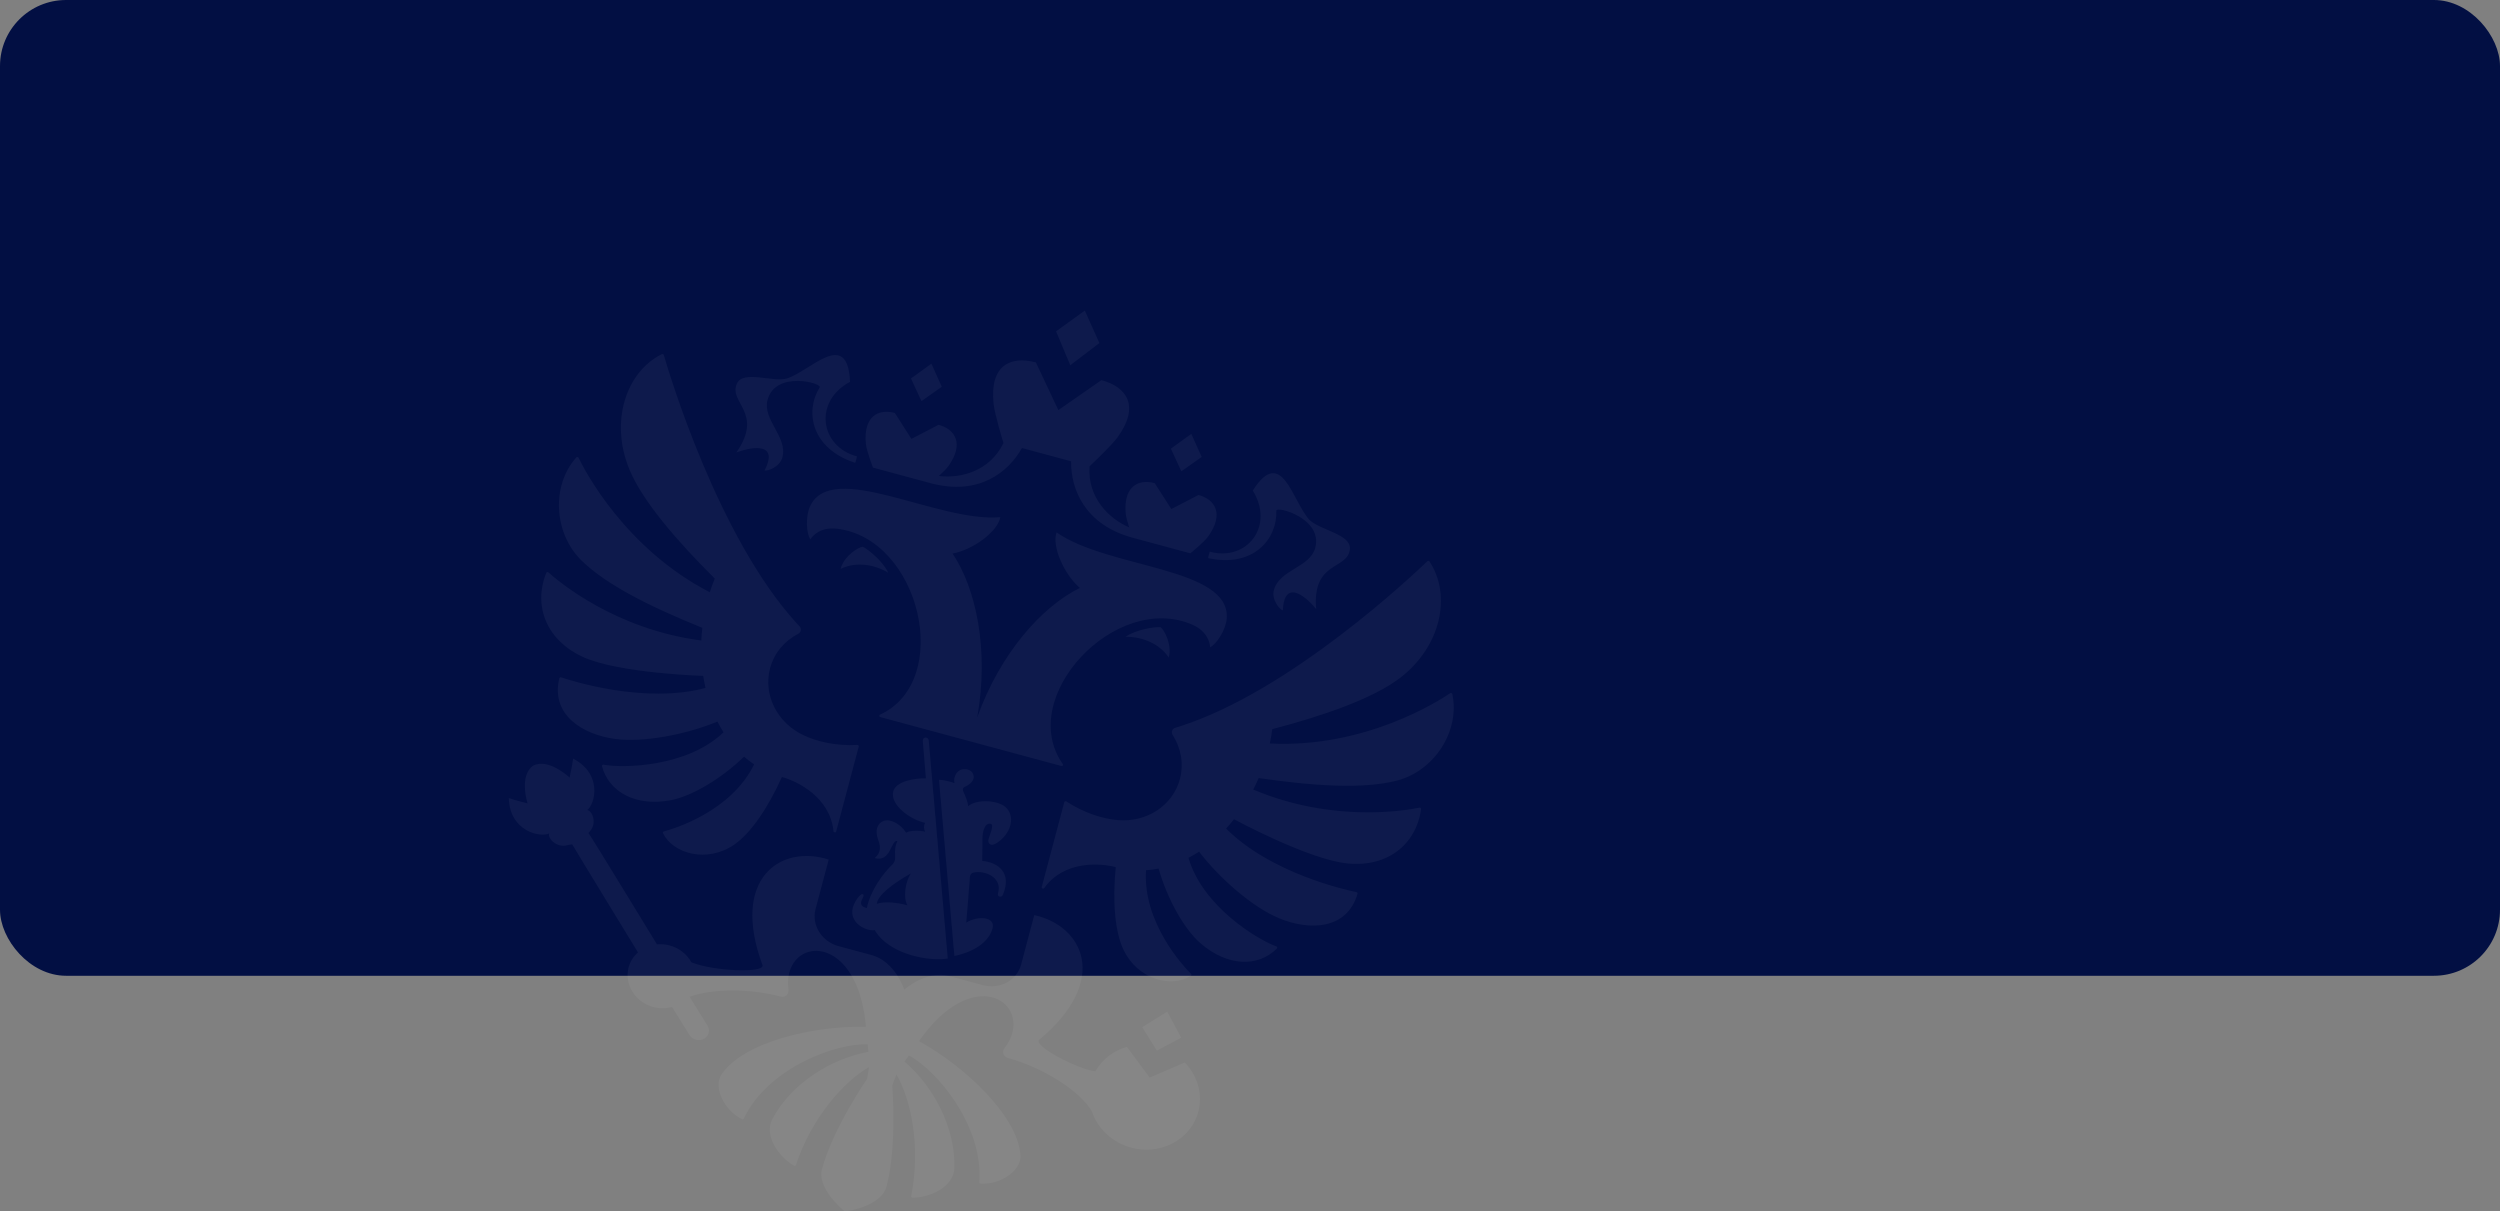 <?xml version="1.0" encoding="UTF-8"?> <svg xmlns="http://www.w3.org/2000/svg" width="1135" height="550" viewBox="0 0 1135 550" fill="none"><rect x="0" y="0" width="1135" height="550" fill="#808080" stroke="none"/> <rect width="1135" height="443" rx="30" fill="#020F43"></rect> <path opacity="0.05" fill-rule="evenodd" clip-rule="evenodd" d="M530.622 298.519C525.791 291.233 516.673 288.907 511.03 289.121C515.568 285.817 524.44 284.5 526.896 284.713C528.501 285.869 532.208 292.551 530.622 298.518L530.622 298.519ZM556.932 280.855C558.732 257.339 503.151 258.232 479.675 241.697C477.441 248.091 483.164 260.848 490.269 266.916C473.132 275.323 454.134 296.456 443.657 325.713C449.104 295.097 443.135 267.222 432.464 251.305C441.628 249.63 452.919 241.468 454.15 234.803C425.617 237.292 377.924 208.51 367.81 229.779C365.675 234.282 366.017 242.116 367.909 244.853C368.746 243.469 372.335 239.172 379.826 240.015C417.678 244.299 433.028 309.014 399.537 324.458C399.027 324.693 399.09 325.397 399.657 325.551L481.855 347.749C482.414 347.9 482.821 347.322 482.502 346.865C461.152 316.609 506.549 268.301 541.456 283.665C548.367 286.713 549.337 292.24 549.376 293.86C552.372 292.444 556.554 285.833 556.932 280.854L556.932 280.855ZM579.444 231.846C579.353 229.554 600.698 235.262 597.121 248.718C594.723 257.737 580.829 258.562 578.341 267.921C577.182 272.28 580.984 276.734 582.412 277.12C583.121 261.206 594.619 272.739 597.541 276.541C595.621 254.365 612.003 258.926 612.85 249.224C613.447 242.445 598.659 240.548 594.366 235.876C586.748 227.587 581.922 202.038 568.763 222.73C578.768 238.79 566.142 255.04 549.235 250.474C549.235 250.474 548.425 253.138 548.523 253.394C568.954 257.845 579.955 244.805 579.445 231.846L579.444 231.846ZM334.299 205.448C338.716 203.629 354.393 199.435 347.12 213.576C348.541 213.959 354.043 212.018 355.202 207.659C357.69 198.301 346.066 190.583 348.464 181.564C352.041 168.107 373.358 173.922 372.142 175.861C365.279 186.828 368.338 203.666 388.239 210.106C388.444 209.933 389.064 207.217 389.064 207.217C372.164 202.653 369.29 182.216 385.916 173.35C384.785 148.798 367.931 168.492 357.222 171.831C351.186 173.715 337.439 167.905 334.592 174.077C330.52 182.907 346.962 187.211 334.298 205.448L334.299 205.448ZM381.624 258.279C389.429 254.405 398.479 256.986 403.254 260.013C400.976 254.87 393.933 249.254 391.707 248.202C389.744 248.395 383.211 252.311 381.625 258.278L381.624 258.279ZM499.126 155.745L492.503 141L479.452 150.432L485.907 165.811L499.127 155.746L499.126 155.745ZM545.564 207.465L540.852 196.984L531.579 203.688L536.335 213.972L545.564 207.464V207.465ZM536.287 471.116L529.934 459.262L518.551 466.326L525.213 477.018L536.287 471.114L536.287 471.116ZM427.571 175.597L422.859 165.116L413.585 171.82L418.342 182.105L427.571 175.597H427.571ZM396.338 212.292L422.43 219.339C444.366 225.263 457.845 214.359 463.957 203.396L486.278 209.423C486.132 221.998 492.388 238.232 514.332 244.159L540.423 251.205C540.423 251.205 546.647 246.196 548.612 243.415C555.69 233.408 551.803 226.798 544.121 224.724L531.778 231.113L524.258 219.359C516.575 217.285 509.931 221.05 511.096 233.283C511.243 234.848 511.947 237.276 512.65 239.433C503.733 235.651 493.614 226.073 494.659 211.687C494.659 211.687 504.412 202.581 507.308 198.613C517.713 184.339 511.568 175.696 500.047 172.585L480.488 186.191L470.3 164.551C458.78 161.44 449.17 165.828 451.107 183.435C451.639 188.33 455.575 201.133 455.575 201.133C449.337 214.116 435.823 217.312 426.223 216.093C427.91 214.581 429.718 212.831 430.621 211.551C437.691 201.541 433.819 194.935 426.128 192.859L413.786 199.249L406.267 187.495C398.578 185.418 391.947 189.187 393.105 201.419C393.427 204.818 396.34 212.294 396.34 212.294L396.338 212.292ZM644.419 366.66C638.699 367.87 605.446 373.842 568.97 358.46C569.846 356.746 570.665 355.004 571.428 353.236C597.424 357.001 619.043 358.226 634.038 354.434C651.129 350.107 662.93 331.945 659.362 315.099C659.267 314.672 658.746 314.461 658.394 314.7C653.013 318.363 619.598 339.739 576.5 337.55C576.962 335.394 577.333 333.22 577.612 331.032C600.416 325.063 623.205 317.245 635.578 307.81C654.284 293.543 659.115 270.209 648.994 254.912C648.89 254.757 648.72 254.654 648.534 254.632C648.347 254.608 648.16 254.668 648.022 254.793C641.984 260.624 585.805 313.899 535.437 329.843C534.822 330.04 534.205 330.229 533.585 330.409C532.151 330.831 531.588 332.41 532.383 333.654C536.139 339.527 537.547 346.668 535.685 353.671C532.448 365.845 520.444 373.456 507.552 372.329C500.972 371.861 492.036 369.068 484.132 363.837C483.776 363.604 483.303 363.754 483.197 364.149L472.946 402.712C472.781 403.332 473.677 403.738 474.056 403.203C483.07 390.55 499.648 391.821 506.55 393.685C505.035 409.402 506.158 423.063 510.139 431.328C516.626 444.763 531.992 448.749 540.642 443.007C540.784 442.912 540.876 442.756 540.891 442.584C540.905 442.413 540.841 442.243 540.717 442.125C537.413 438.809 518.747 418.951 520.299 395.088C522.227 394.951 524.135 394.721 526.003 394.345C530.017 408.322 537.665 421.87 545.027 428.244C557.397 438.941 571.279 439.112 579.714 430.622C580.017 430.325 579.878 429.815 579.464 429.661C570.873 426.582 545.995 411.521 539.563 389.459C541.2 388.598 542.823 387.677 544.38 386.653C553.936 399.106 568.746 411.834 580.458 416.778C594.159 422.568 611.488 422.347 616.308 405.785C616.404 405.452 616.183 405.099 615.827 405.025C610.688 403.966 576.827 396.396 556.646 376.157C557.896 374.793 559.098 373.385 560.25 371.936C560.25 371.936 594.005 390.253 611.836 392.02C629.554 393.779 642.883 383.714 645.179 367.336C645.231 366.926 644.836 366.57 644.419 366.658V366.66ZM319.267 306.857C319.548 308.693 319.893 310.518 320.302 312.33C292.794 319.682 259.723 309.191 254.729 307.508C254.378 307.39 254.006 307.597 253.925 307.926C249.895 324.695 264.785 333.616 279.522 335.508C292.112 337.127 311.258 333.569 325.712 327.599C326.558 329.274 327.501 330.887 328.49 332.456C311.969 348.319 282.96 348.827 273.992 347.164C273.557 347.089 273.191 347.463 273.299 347.871C276.392 359.473 288.5 366.321 304.525 363.293C314.057 361.482 327.402 353.603 337.811 343.523C339.248 344.79 340.787 345.95 342.381 347.039C331.888 368.488 305.872 376.278 301.365 377.485C301.199 377.526 301.061 377.641 300.989 377.797C300.917 377.952 300.918 378.133 300.993 378.287C305.635 387.618 320.927 391.912 333.209 383.546C340.758 378.395 348.501 367.128 354.985 352.754C361.893 354.619 376.873 361.871 378.403 377.372C378.474 378.028 379.451 378.126 379.616 377.506L389.867 338.944C389.972 338.55 389.631 338.179 389.207 338.201C379.767 338.748 370.643 336.664 364.719 333.754C352.988 328.233 346.368 315.592 349.605 303.417C351.467 296.414 356.235 290.934 362.396 287.74C363.707 287.07 363.995 285.417 362.97 284.331C362.518 283.861 362.072 283.385 361.632 282.904C325.946 243.734 303.73 169.338 301.372 161.189C301.263 160.808 300.809 160.615 300.452 160.79C284.117 168.949 276.721 191.583 285.842 213.357C291.878 227.763 307.735 246.019 324.517 262.679C323.676 264.714 322.921 266.785 322.254 268.885C283.874 249.076 265.553 213.778 262.676 207.851C262.487 207.449 261.916 207.367 261.628 207.69C250.194 220.492 251.406 242.153 264.048 254.511C275.153 265.35 294.484 275.186 318.865 285.026C318.648 286.941 318.493 288.863 318.401 290.788C279.224 285.732 253.392 263.839 249.004 259.877C248.678 259.582 248.156 259.698 248.003 260.086C241.875 275.43 248.42 290.848 264.637 298.254C280.95 305.708 319.268 306.855 319.268 306.855L319.267 306.857ZM521.974 489.199L511.612 475.24C505.538 476.97 500.359 480.924 497.308 486.374C489.114 485.356 468.862 474.721 471.805 472.09C504.3 445.007 491.543 420.213 469.555 415.462L463.581 437.931C461.663 445.147 453.86 449.307 446.163 447.228L431.183 443.182C420.437 440.28 410.547 449.278 410.547 449.278C410.547 449.278 406.446 436.501 395.7 433.599L380.718 429.553C373.016 427.473 368.336 419.942 370.254 412.727L376.227 390.258C354.827 383.292 331.466 398.332 346.179 438.163C347.412 441.887 323.933 440.976 313.891 436.89C311.917 433.295 308.45 430.427 304.032 429.234C302.155 428.727 300.203 428.562 298.267 428.744C298.267 428.744 267.82 378.797 267.175 378.214L267.721 377.517C271.207 373.766 268.922 368.033 266.584 367.76C270.035 365.308 273.833 351.516 260.192 344.405C259.878 347.297 258.586 353.023 258.586 353.023C258.586 353.023 249.024 343.908 242.01 347.65C235.509 352.206 239.518 364.735 239.518 364.735C239.518 364.735 233.757 363.33 231 362.327C231.39 377.586 245.567 380.341 249.318 378.364C248.524 380.561 252.703 385.123 257.648 383.703L259.763 383.295C259.974 383.831 289.649 432.397 289.649 432.397C287.097 434.634 285.338 437.75 284.988 441.483C284.447 447.319 287.83 453.19 293.403 455.982C297.339 457.948 301.468 458.189 305.097 457.187L312.999 469.868C313.708 470.975 314.832 471.85 316.271 472.132C318.89 472.653 321.375 471.07 321.821 468.608C322.029 467.499 321.725 466.416 321.152 465.502C321.034 465.269 313.112 452.556 313.112 452.556C323.445 448.756 340.804 448.802 354.256 452.436C356.62 453.074 358.267 451.358 357.978 449.161C355.811 432.743 371.759 425.583 382.996 437.954C387.899 443.349 391.916 452.453 393.122 466.158C369.439 465.58 337.543 472.989 327.554 487.785C323.704 493.5 328.605 504.03 336.871 508.116C337.016 508.192 337.186 508.207 337.342 508.156C337.498 508.105 337.626 507.994 337.7 507.846C348.737 484.713 379.56 473.576 393.907 474.146C394.099 476.165 394.035 475.511 394.229 477.524C377.63 480.567 359.404 491.521 350.642 508.027C346.627 515.586 353.616 525.263 360.453 529.244C360.796 529.445 361.23 529.283 361.346 528.924C368.666 507.036 383.45 490.76 394.476 484.516C394.269 486.262 393.999 488.001 393.669 489.728C393.669 489.728 378.039 512.443 373.164 530.779C370.897 539.309 381.891 548.661 383.528 550C386.072 549.79 400.226 547.231 402.494 538.701C407.369 520.364 405.102 492.816 405.102 492.816C405.675 491.154 406.306 489.513 406.995 487.897C413.44 498.86 418.177 520.4 413.651 543.045C413.575 543.412 413.874 543.78 414.264 543.775C422.166 543.78 433.014 538.915 433.292 530.35C433.885 511.636 423.543 492.968 410.677 481.967C411.836 480.319 411.457 480.854 412.625 479.201C425.339 485.941 446.502 511.115 444.584 536.711C444.575 536.877 444.632 537.039 444.742 537.161C444.851 537.284 445.005 537.354 445.168 537.363C454.347 537.988 463.829 531.343 463.316 524.449C462.019 506.607 438.064 484.113 417.268 472.679C425.117 461.421 433.112 455.56 440.034 453.358C455.897 448.306 466.155 462.546 456.134 475.672C454.794 477.427 455.362 479.741 457.733 480.381C472.949 484.49 490.221 495.093 495.665 504.526C498.501 512.976 506.041 519.928 516.187 521.615C527.712 523.541 539.13 517.509 543.191 507.338C546.744 498.424 544.217 488.877 537.88 482.337L521.974 489.202V489.199ZM443.037 395.958C448.182 395.474 455.138 398.869 453.079 405.61C452.609 407.135 454.757 407.716 455.331 406.182C459.441 396.368 453.387 391.584 445.919 390.848C445.963 387.103 446.05 383.844 446.029 380.583C446.022 377.949 447.006 373.27 449.827 374.032C451.349 374.443 449.596 378.57 448.963 380.38C448.403 381.968 448.722 383.106 450.016 383.505C450.822 383.758 452.118 382.986 452.908 382.454C458.243 378.894 461.112 371.928 457.244 367.15C454.009 363.142 443.384 362.605 439.515 366.024C439.516 364.342 438.211 361.215 437.554 359.827C436.918 358.476 436.877 357.656 438.419 357.036C439.15 356.732 441.469 355.392 441.974 353.496C442.272 352.374 441.96 350.072 439.22 349.332C437.058 348.748 434.253 349.608 433.359 352.972C433.16 353.72 433.128 354.571 433.378 355.561C432.071 354.964 428.337 354.056 426.305 354.015L433.279 434.003C441.818 432.288 448.925 427.84 450.619 421.466C452.064 416.032 443.646 415.69 438.661 418.887C439.253 411.664 439.84 405.004 440.321 398.337C440.457 396.499 441.505 396.11 443.039 395.959L443.037 395.958ZM418.943 336.395L420.357 353.389C415.315 353.244 406.768 354.67 405.542 359.282C403.908 365.424 413.625 372.333 419.988 373.536C419.305 374.854 419.331 376.199 419.997 377.602C417.735 376.991 413.184 376.9 411.379 378.043C408.898 374.046 404.026 371.522 401.066 372.747C398.09 373.983 397.16 377.187 398.769 381.528C399.895 384.536 399.907 387.209 397.11 389.586C404.624 391.615 404.473 381.022 407.416 381.817C406.525 383.622 406.173 385.895 406.377 388.576C406.51 390.358 406.203 391.513 404.817 392.819C401.355 396.07 395.2 404.023 393.555 412.271C391.094 411.592 390.004 410.646 391.773 407.491C392.432 406.315 391.898 405.205 390.461 406.485C388.873 407.894 387.548 410.677 387.215 411.931C385.295 419.155 393.445 422.915 397.11 422.267C404.093 434.007 423.262 436.556 430.283 435.146L421.65 336.18C421.435 334.298 418.83 334.467 418.945 336.395L418.943 336.395ZM398.067 410.357C398.381 406.463 405.269 401.212 413.489 396.571C410.993 400.367 409.943 407.79 412.005 411.001C407.278 409.725 401.425 409.102 398.068 410.357H398.067Z" fill="white"></path> </svg> 